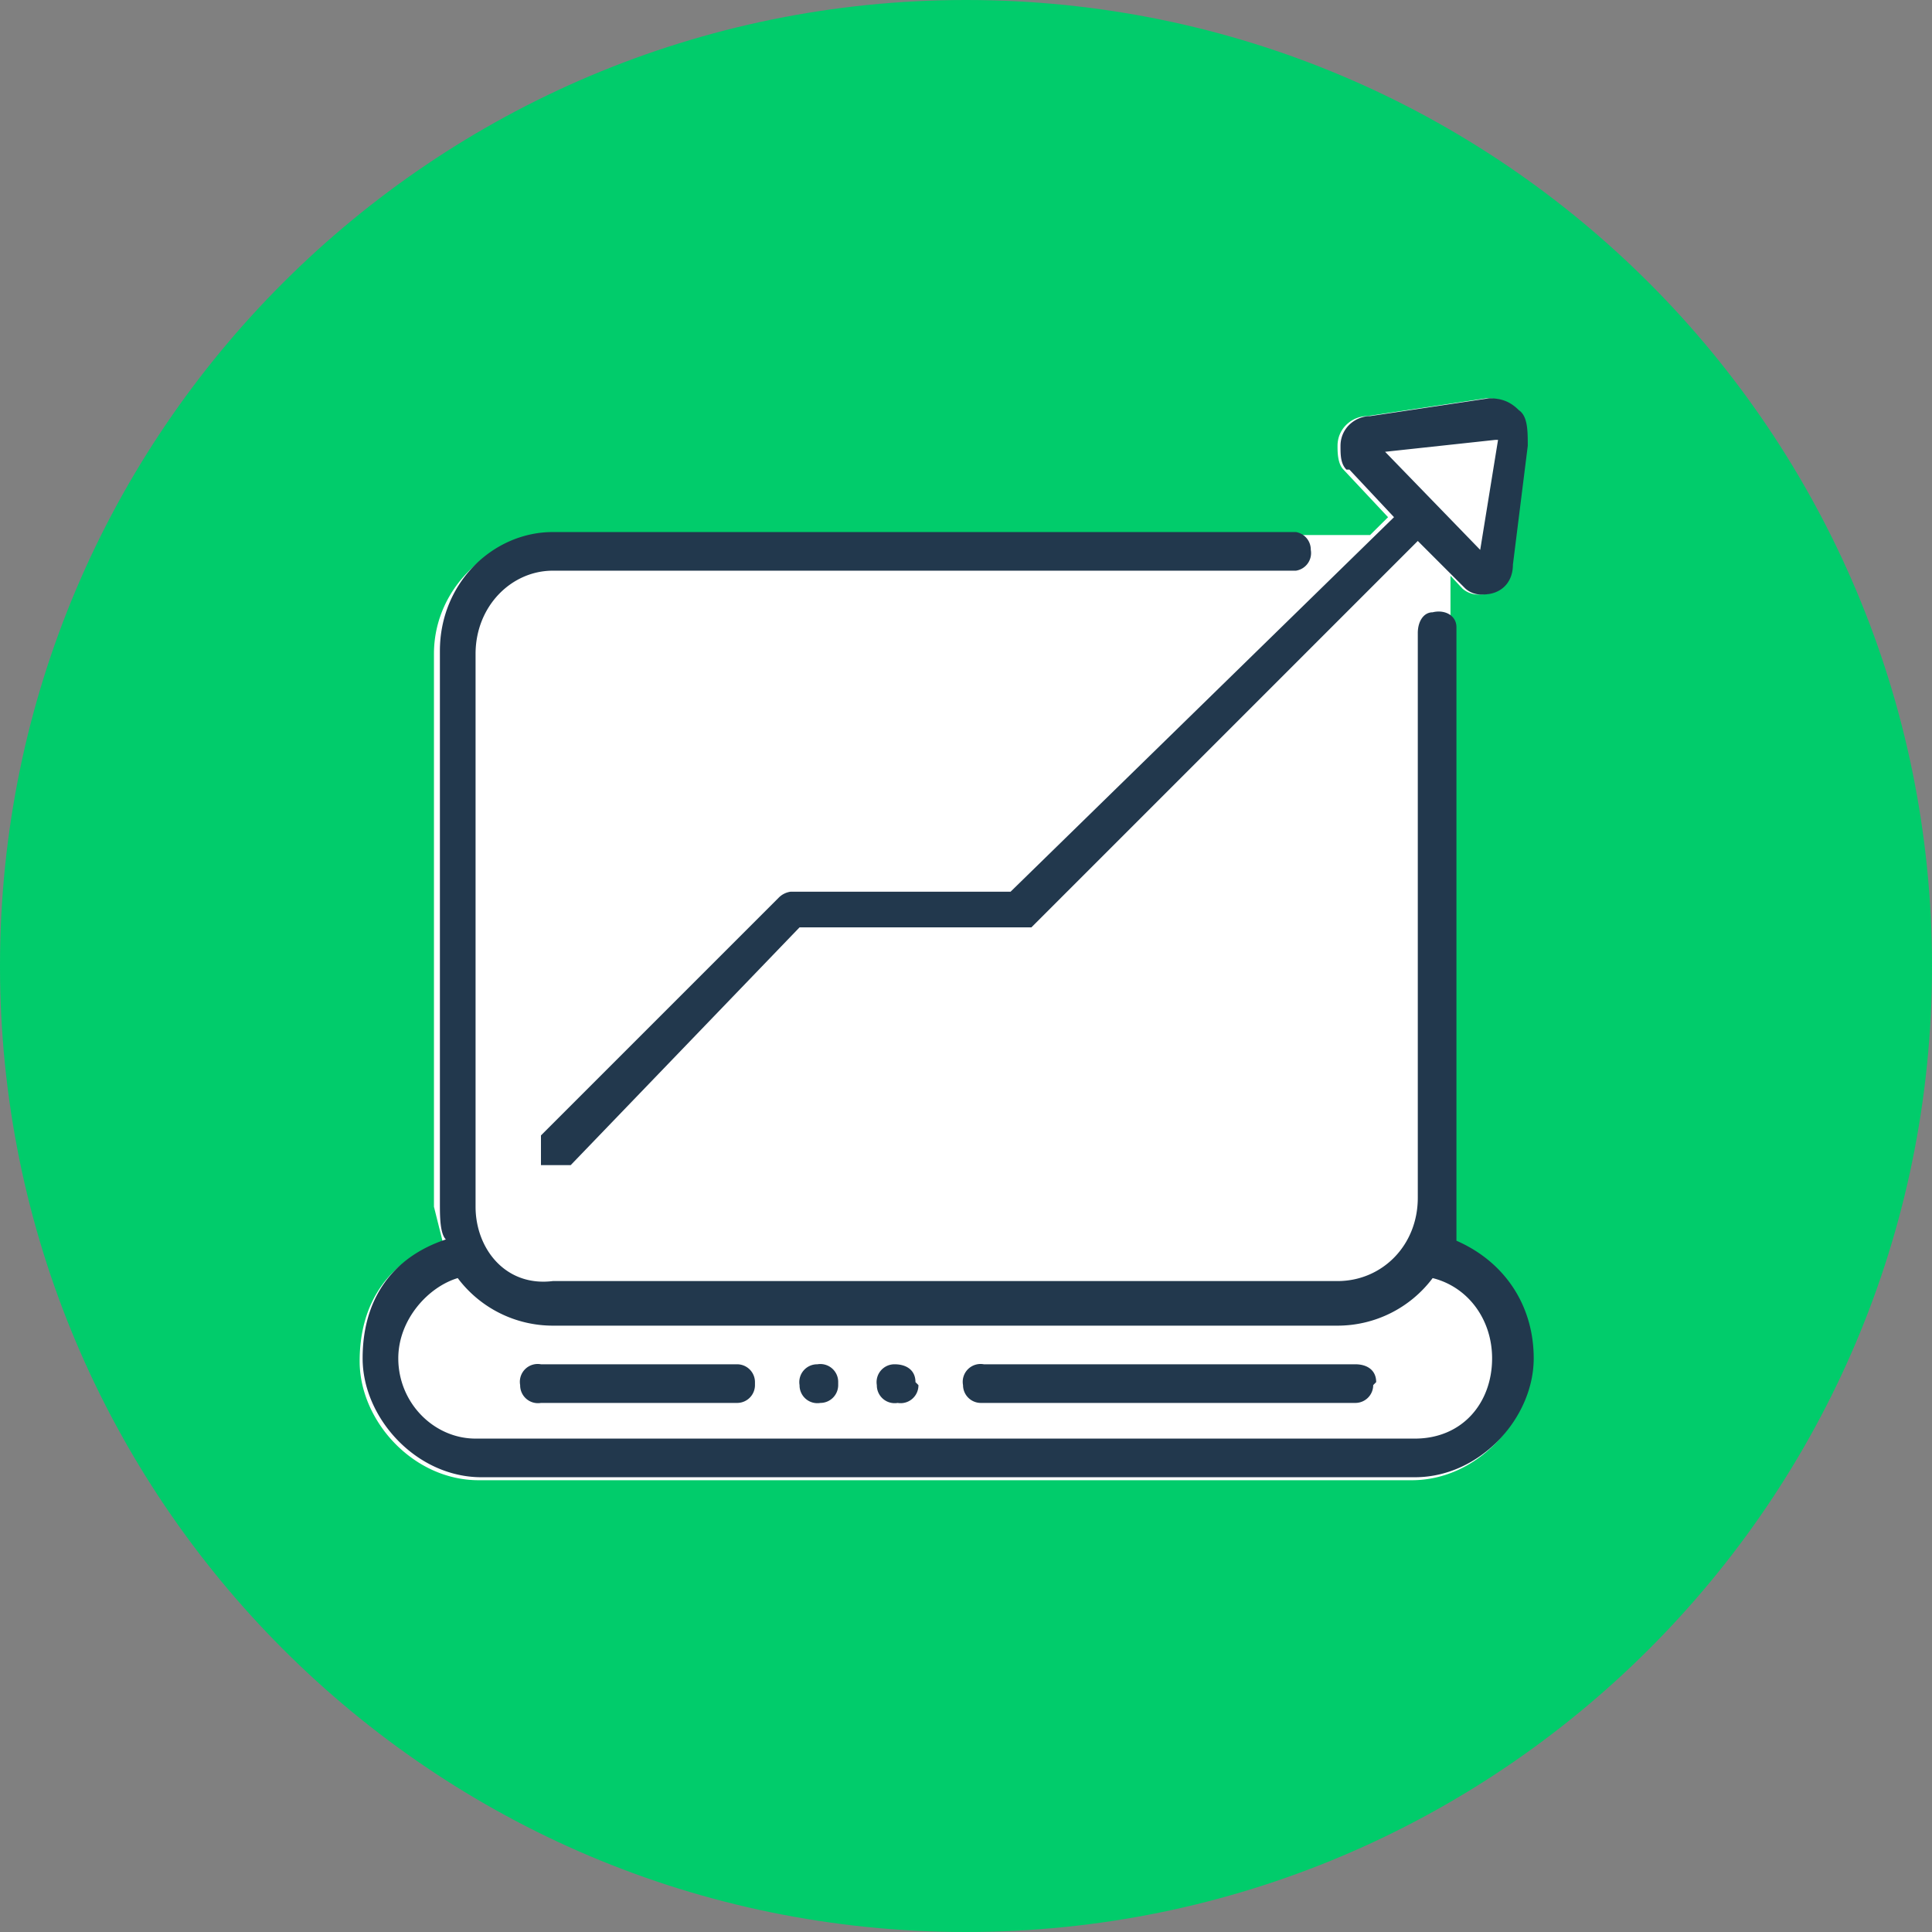 <svg xmlns="http://www.w3.org/2000/svg" width="65" height="65" viewBox="0 0 65 65"><rect x="0" y="0" width="65" height="65" fill="#808080" stroke="none"/><g fill="none"><path fill="#01CC6B" d="M32.5 0C50.5 0 65 14.6 65 32.5 65 50.5 50.4 65 32.5 65 14.5 65 0 50.4 0 32.5 0 14.5 14.6 0 32.5 0z"></path><path fill="#FFF" d="M46.2 18H18.6c-2 0-4 1.7-4 4v18.6l.3 1.2c-1.8.6-2.8 2-2.8 4s1.8 4 4 4h31.4c2.2 0 4-2 4-4s-1-3.4-2.7-4V22v-4.3m-1 .6l1.4 1.5a.8.8 0 0 0 .6.2c.6 0 1-.4 1-1l.5-4c0-.5 0-1-.3-1.2-.3-.3-.6-.4-1-.4l-4 .6c-.5 0-1 .4-1 1 0 .2 0 .6.2.8l1.5 1.6L34 30"></path><path fill="#22384D" d="M49 42V21.8v-.7c0-.4-.4-.6-.8-.5-.3 0-.5.3-.5.7v19c0 1.6-1.2 2.8-2.7 2.8H18.6C17 43.3 16 42 16 40.6V22c0-1.6 1.2-2.8 2.6-2.8h25a.6.6 0 0 0 .5-.7.6.6 0 0 0-.5-.6h-25c-2 0-3.8 1.7-3.8 4v18.6c0 .4 0 1 .2 1.2-1.8.6-2.8 2-2.8 4s1.8 4 4 4h31.4c2.2 0 4-2 4-4 0-1.8-1-3.3-2.7-4zm-1.4 6.4H16c-1.4 0-2.6-1.2-2.6-2.7 0-1.3 1-2.4 2-2.7a4 4 0 0 0 3.2 1.6H45a4 4 0 0 0 3.2-1.6c1.2.3 2 1.4 2 2.7 0 1.5-1 2.7-2.6 2.7zm-2.2-32.6l1.5 1.6L34 30h-7.4a.7.7 0 0 0-.4.2l-8 8v1h1l7.7-8h7.8l13-13 1.6 1.6a.8.8 0 0 0 .6.2c.6 0 1-.4 1-1l.5-4c0-.5 0-1-.3-1.2-.3-.3-.6-.4-1-.4l-4 .6c-.5 0-1 .4-1 1 0 .3 0 .6.2.8zm5-1l-.6 3.7-3.2-3.3 3.7-.4zm-25 31.8a.6.6 0 0 1-.6.6h-6.6a.6.6 0 0 1-.7-.6.6.6 0 0 1 .7-.7h6.6a.6.6 0 0 1 .6.6zm20.8 0a.6.6 0 0 1-.6.6H33a.6.6 0 0 1-.6-.6.6.6 0 0 1 .7-.7h12.5c.4 0 .7.2.7.6zm-15.3 0a.6.6 0 0 1-.7.6.6.6 0 0 1-.7-.6.6.6 0 0 1 .6-.7c.4 0 .7.2.7.6zm-2.7 0a.6.6 0 0 1-.6.6.6.6 0 0 1-.7-.6.6.6 0 0 1 .6-.7.6.6 0 0 1 .7.6z"></path></g></svg>